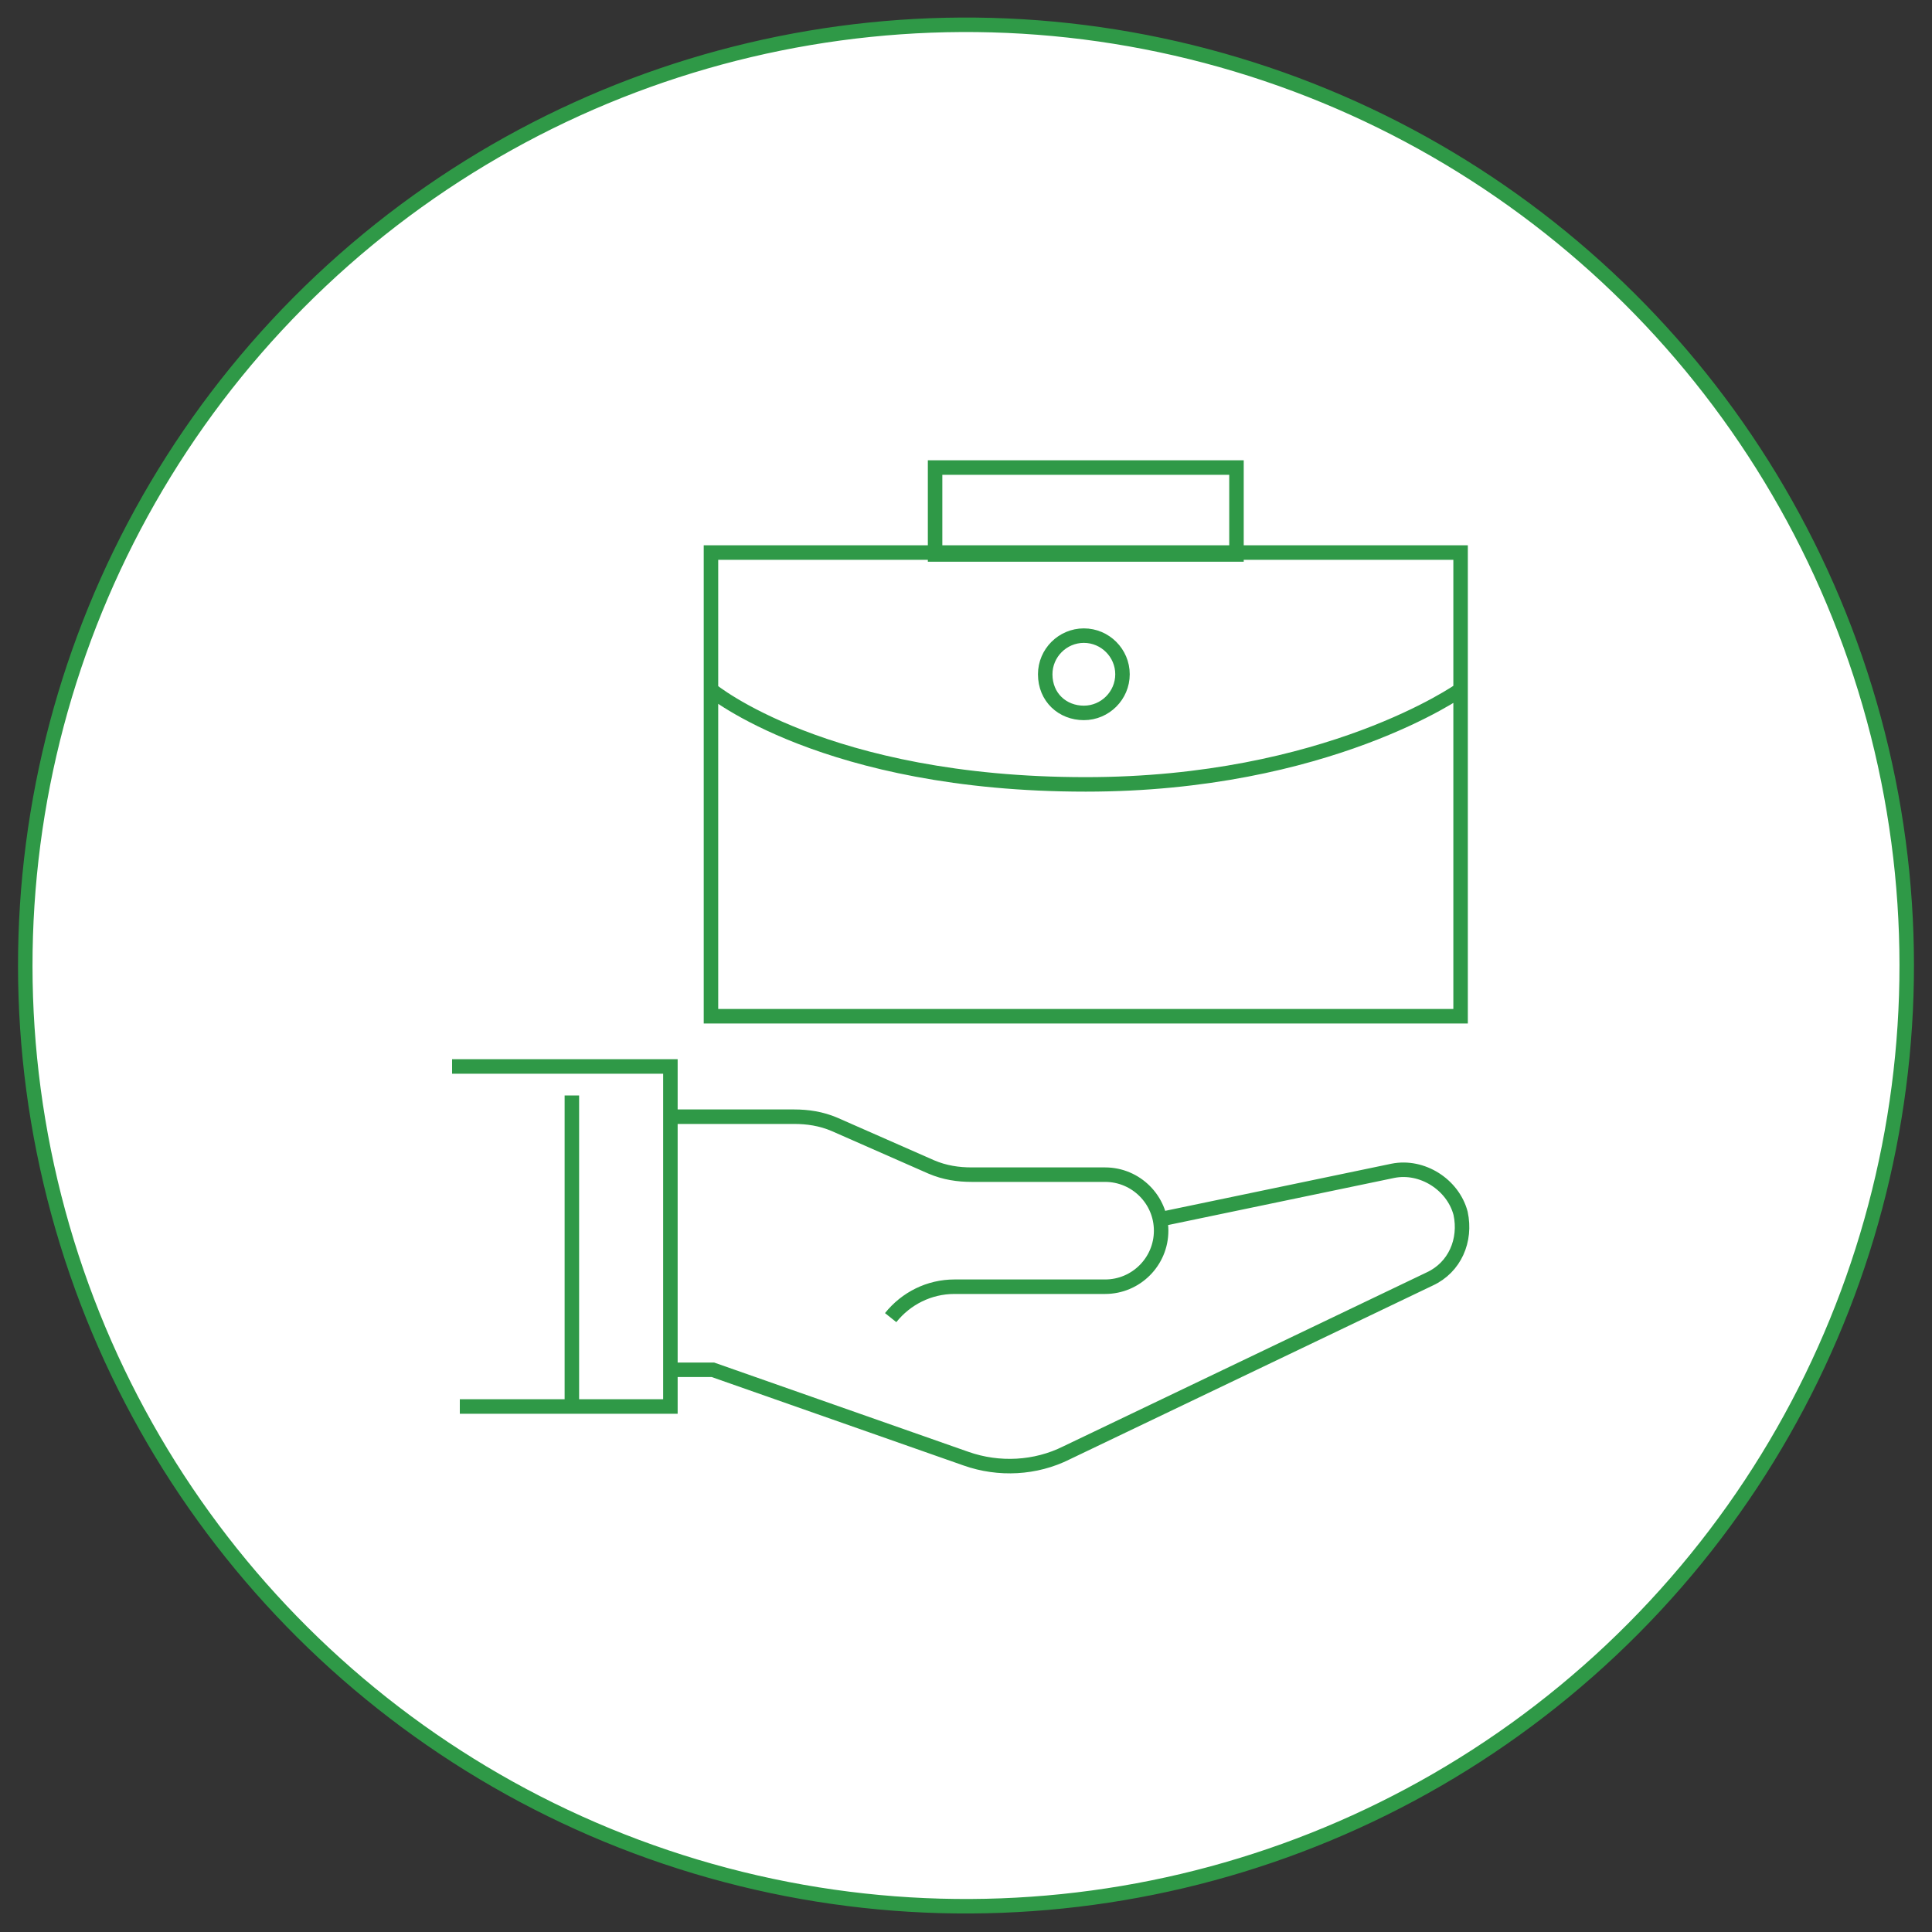 <?xml version="1.0" encoding="utf-8"?>
<!-- Generator: Adobe Illustrator 26.4.0, SVG Export Plug-In . SVG Version: 6.00 Build 0)  -->
<svg version="1.1" id="Layer_1" xmlns="http://www.w3.org/2000/svg" xmlns:xlink="http://www.w3.org/1999/xlink" x="0px" y="0px"
	 viewBox="0 0 100 100" style="enable-background:new 0 0 100 100;" xml:space="preserve">
<rect x="0" y="0" width="100" height="100" fill="#333333" stroke="none"/>
<style type="text/css">
	.st0{fill:#FFFFFF;}
	.st1{fill:none;stroke:#2F9947;stroke-width:0.75;}
	.st2{fill:none;stroke:#2F9947;stroke-width:0.75;stroke-miterlimit:10;}
</style>
<g>
	<path class="st0" d="M50,98.7c26.9,0,48.7-21.8,48.7-48.7C98.7,23.1,76.9,1.3,50,1.3C23.1,1.3,1.3,23.1,1.3,50
		C1.3,76.9,23.1,98.7,50,98.7"/>
	<ellipse transform="matrix(0.973 -0.23 0.23 0.973 -10.15 12.825)" class="st1" cx="50" cy="50" rx="48.7" ry="48.7"/>
	<path class="st2" d="M29.6,56.7v16 M60.1,63.1l12-2.5c1.5-0.3,3.1,0.7,3.5,2.2c0.3,1.4-0.3,2.8-1.6,3.4l-18.8,9
		c-1.6,0.8-3.5,0.9-5.2,0.3l-13.1-4.6h-2.1 M34.7,57.8h6.4c0.7,0,1.4,0.1,2.1,0.4l5,2.2c0.7,0.3,1.4,0.4,2.1,0.4h6.9
		c1.6,0,2.9,1.3,2.9,2.9c0,1.6-1.3,2.9-2.9,2.9h-7.8c-1.3,0-2.5,0.6-3.3,1.6 M23.4,55.2h11.3v17.6H23.8 M54.1,34.9c0-1.1,0.9-2,2-2
		s2,0.9,2,2c0,1.1-0.9,2-2,2S54.1,36.1,54.1,34.9z M64,28.7H48.4v-4.5H64V28.7z M36.8,35.7c0,0,5.9,4.9,19.4,4.9
		c12.5,0,19.4-4.9,19.4-4.9 M75.6,52.6H36.8v-24h38.8V52.6z"/>
</g>
</svg>
